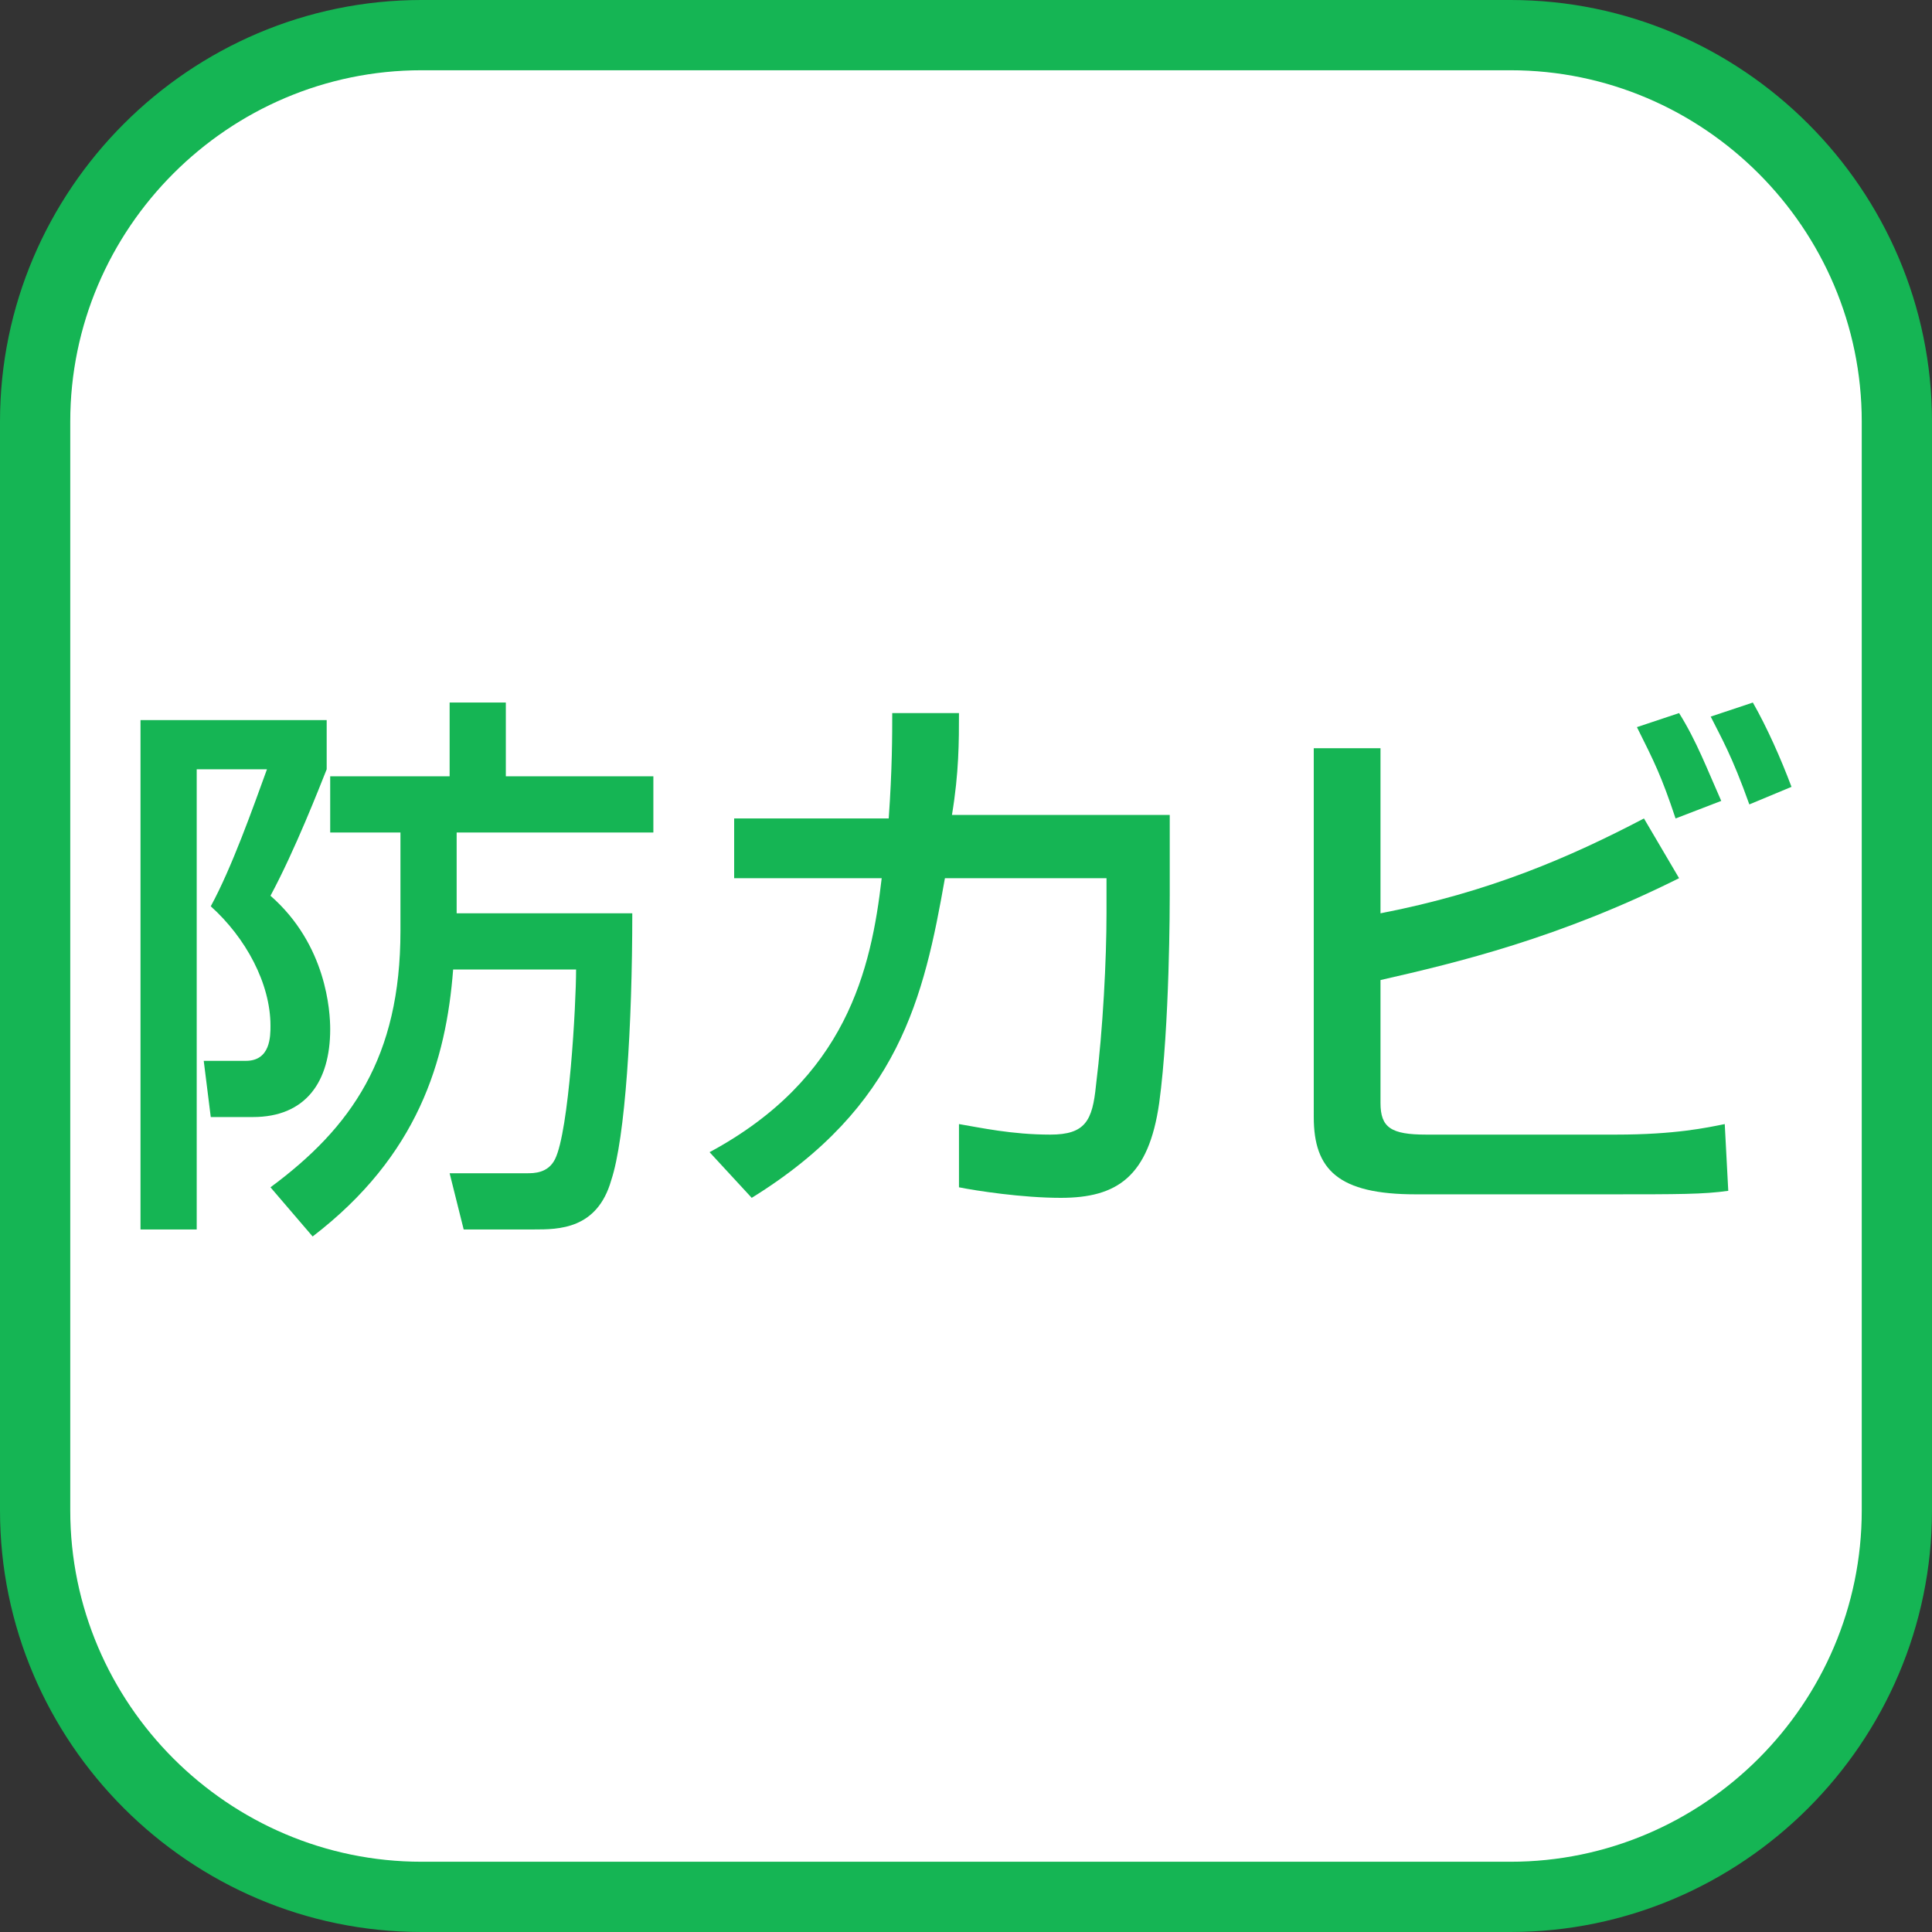 <?xml version="1.0" encoding="utf-8"?>
<!-- Generator: Adobe Illustrator 27.7.0, SVG Export Plug-In . SVG Version: 6.00 Build 0)  -->
<svg version="1.1" id="レイヤー_1" xmlns="http://www.w3.org/2000/svg" xmlns:xlink="http://www.w3.org/1999/xlink" x="0px"
	 y="0px" viewBox="0 0 55 55" style="enable-background:new 0 0 55 55;" xml:space="preserve">
<rect x="0" y="0" width="55" height="55" fill="#333333" stroke="none"/>
<style type="text/css">
	.st0{fill:#FFFFFF;}
	.st1{fill:#15B554;}
</style>
<g>
	<path class="st0" d="M12,54C5.9,54,1,49.1,1,43V12C1,5.9,5.9,1,12,1h31c6.1,0,11,4.9,11,11v31c0,6.1-4.9,11-11,11H12z"/>
	<path class="st1" d="M43,2c5.5,0,10,4.5,10,10v31c0,5.5-4.5,10-10,10H12C6.5,53,2,48.5,2,43V12C2,6.5,6.5,2,12,2H43 M43,0H12
		C5.4,0,0,5.4,0,12v31c0,6.6,5.4,12,12,12h31c6.6,0,12-5.4,12-12V12C55,5.4,49.6,0,43,0L43,0z"/>
</g>
<g>
	<path class="st1" d="M4,20.5h5.3v1.4c-0.2,0.5-0.9,2.3-1.6,3.6c1.6,1.4,1.7,3.3,1.7,3.8c0,1.5-0.7,2.5-2.2,2.5H6l-0.2-1.6H7
		c0.7,0,0.7-0.7,0.7-1C7.7,28,7,26.7,6,25.8c0.6-1.1,1.2-2.8,1.6-3.9h-2V35H4V20.5z M13,26h5c0,3.2-0.2,6.4-0.6,7.6
		C17,35,15.9,35,15.2,35h-2l-0.4-1.6H15c0.2,0,0.6,0,0.8-0.4c0.4-0.8,0.6-4.4,0.6-5.4h-3.5c-0.2,2.6-1,5.3-4,7.6l-1.2-1.4
		c2.3-1.7,3.7-3.7,3.7-7.3v-2.8h-2v-1.6h3.4V20h1.6v2.1h4.2v1.6H13V26z"/>
	<path class="st1" d="M33.3,23.4v2.1c0,0.2,0,3.7-0.3,5.9c-0.3,2.1-1.2,2.7-2.8,2.7c-1.1,0-2.4-0.2-2.9-0.3v-1.8
		c0.6,0.1,1.5,0.3,2.6,0.3c1,0,1.2-0.4,1.3-1.4c0.2-1.6,0.3-3.6,0.3-4.9v-1h-4.6c-0.6,3.4-1.3,6.5-5.5,9.1l-1.2-1.3
		c3.9-2.1,4.6-5.2,4.9-7.8h-4.2v-1.7h4.4c0.1-1.4,0.1-2.4,0.1-3l1.9,0c0,0.8,0,1.7-0.2,2.9H33.3z"/>
	<path class="st1" d="M39.3,21.3V26c3.1-0.6,5.4-1.6,7.5-2.7l1,1.7c-3.4,1.7-6.3,2.4-8.5,2.9v3.5c0,0.7,0.3,0.9,1.3,0.9H46
		c1.7,0,2.6-0.2,3.1-0.3l0.1,1.9c-0.7,0.1-1.4,0.1-3.4,0.1h-5.5c-2.2,0-2.9-0.7-2.9-2.2V21.3H39.3z M47.7,23.3
		c-0.4-1.2-0.6-1.6-1.1-2.6l1.2-0.4c0.5,0.8,0.8,1.6,1.2,2.5L47.7,23.3z M49.8,22.9c-0.5-1.4-0.8-1.9-1.1-2.5l1.2-0.4
		c0.4,0.7,0.8,1.6,1.1,2.4L49.8,22.9z"/>
</g>
</svg>
